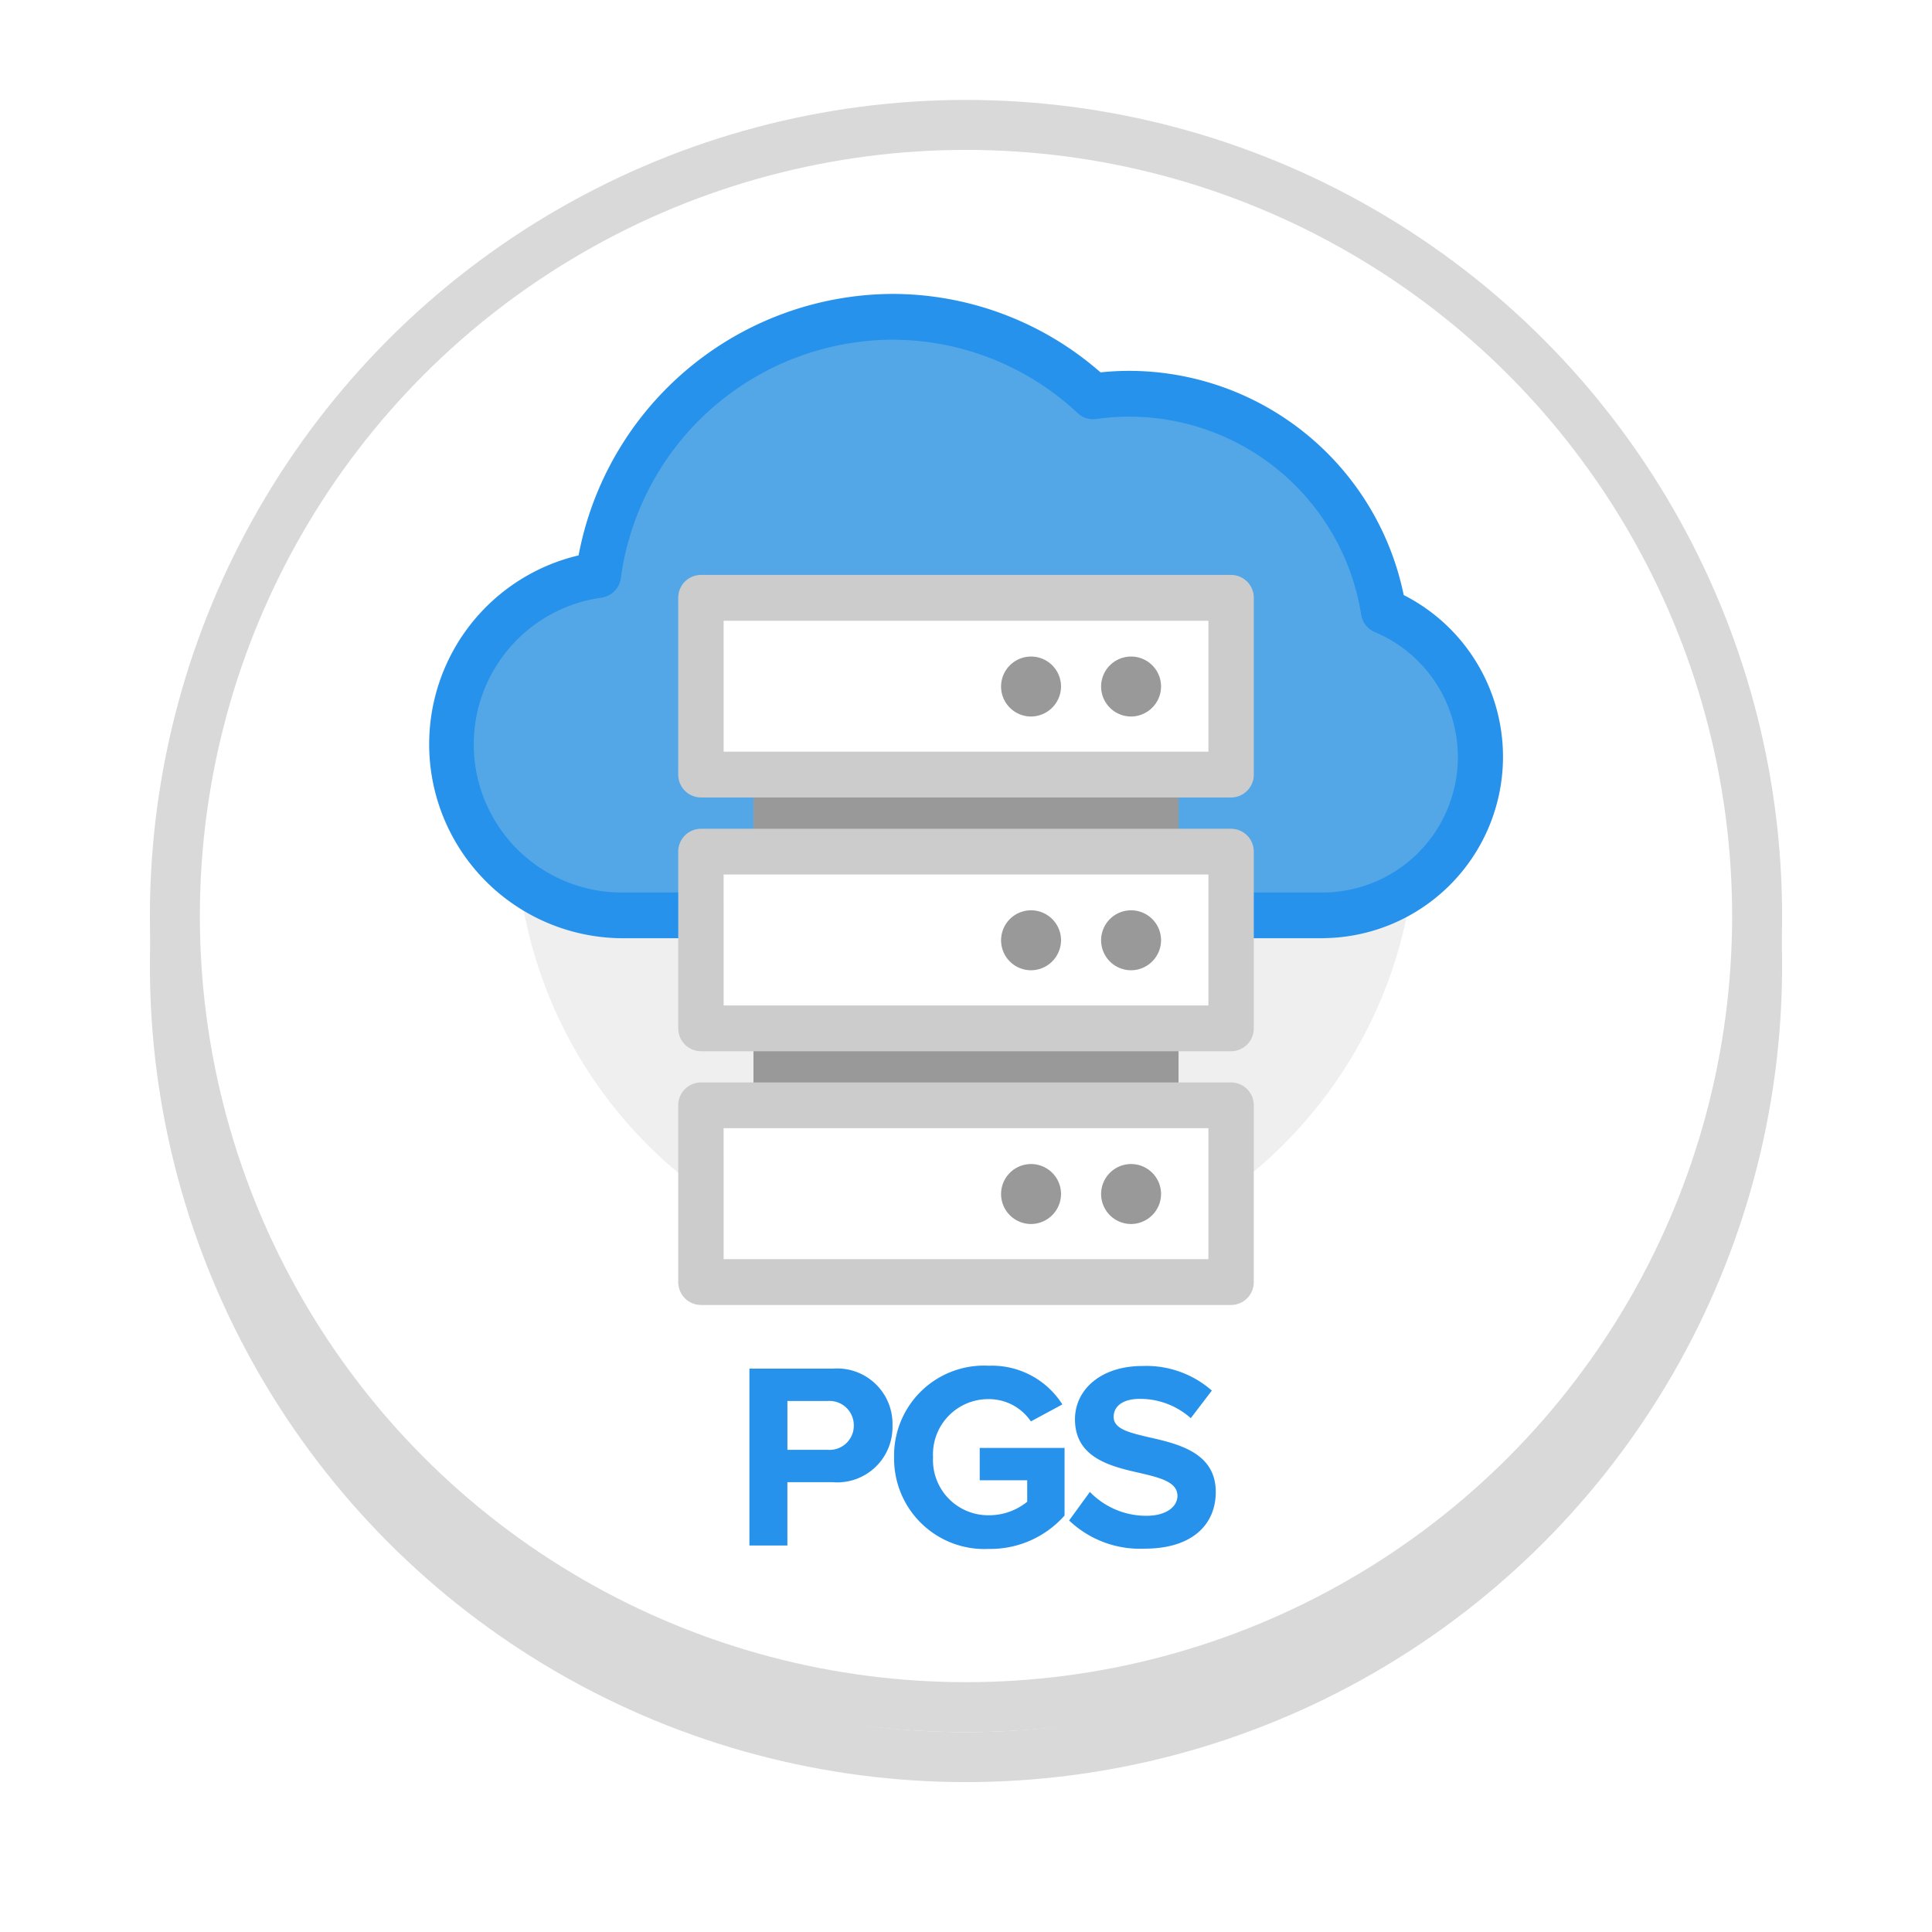 <svg xmlns="http://www.w3.org/2000/svg" xmlns:xlink="http://www.w3.org/1999/xlink" width="116" height="116" viewBox="0 0 116 116"><defs><filter id="a" x="0" y="0" width="116" height="116" filterUnits="userSpaceOnUse"><feOffset dy="3" input="SourceAlpha"/><feGaussianBlur stdDeviation="3" result="b"/><feFlood flood-opacity="0.161"/><feComposite operator="in" in2="b"/></filter><filter id="c" x="0" y="0" width="116" height="116" filterUnits="userSpaceOnUse"><feOffset dy="-3" input="SourceAlpha"/><feGaussianBlur stdDeviation="3" result="d"/><feFlood flood-opacity="0.2" result="e"/><feComposite operator="out" in="SourceGraphic" in2="d"/><feComposite operator="in" in="e"/><feComposite operator="in" in2="SourceGraphic"/></filter><clipPath id="f"><rect width="66" height="62" transform="translate(-0.75 -0.647)" fill="none"/></clipPath></defs><g transform="translate(9326 1554)"><g data-type="innerShadowGroup"><g transform="matrix(1, 0, 0, 1, -9326, -1554)" filter="url(#a)"><g transform="translate(9 6)" fill="#fff" stroke="rgba(0,0,0,0.15)" stroke-width="3"><circle cx="49" cy="49" r="49" stroke="none"/><circle cx="49" cy="49" r="47.5" fill="none"/></g></g><circle cx="49" cy="49" r="49" transform="translate(-9317 -1548)" fill="#fff"/><g transform="matrix(1, 0, 0, 1, -9326, -1554)" filter="url(#c)"><circle cx="49" cy="49" r="49" transform="translate(9 6)" fill="#fff"/></g><g transform="translate(-9317 -1548)" fill="none" stroke="rgba(0,0,0,0.15)" stroke-width="3"><circle cx="49" cy="49" r="49" stroke="none"/><circle cx="49" cy="49" r="47.5" fill="none"/></g></g><g transform="translate(-9300.25 -1536.353)"><g transform="translate(0 0)" clip-path="url(#f)"><path d="M61.724,33.746A27.028,27.028,0,1,0,34.7,61.033,27.16,27.16,0,0,0,61.724,33.746" transform="translate(-2.446 -2.017)" fill="#efefef"/><path d="M57.963,19.662A15.456,15.456,0,0,0,40.516,6.775,17.634,17.634,0,0,0,28.439,2,17.854,17.854,0,0,0,10.814,17.5a10.269,10.269,0,0,0,1.355,20.434h42.2a9.511,9.511,0,0,0,3.594-18.273" transform="translate(-0.638 -0.625)" fill="#54a7e6"/><path d="M53.732,38.685h-42.2A11.649,11.649,0,0,1,8.988,15.7,19.276,19.276,0,0,1,27.8,0,18.984,18.984,0,0,1,40.327,4.71a16.6,16.6,0,0,1,1.711-.09A16.846,16.846,0,0,1,58.531,18.081a10.89,10.89,0,0,1-4.8,20.6M27.8,2.75A16.535,16.535,0,0,0,11.526,17.064a1.369,1.369,0,0,1-1.169,1.175,8.893,8.893,0,0,0,1.174,17.7h42.2A8.134,8.134,0,0,0,56.8,20.307a1.373,1.373,0,0,1-.822-1.042A14.1,14.1,0,0,0,40.067,7.511a1.349,1.349,0,0,1-1.113-.352A16.292,16.292,0,0,0,27.8,2.75" transform="translate(0 0)" fill="#2792ec"/><rect width="25.524" height="26.681" transform="translate(19.488 25.449)" fill="#999"/><rect width="31.831" height="10.613" transform="translate(16.335 18.248)" fill="#fff"/><path d="M55.179,37.9H23.347a1.369,1.369,0,0,1-1.362-1.375V25.914a1.369,1.369,0,0,1,1.362-1.375H55.179a1.369,1.369,0,0,1,1.362,1.375V36.526A1.369,1.369,0,0,1,55.179,37.9m-30.469-2.75H53.816V27.289H24.709Z" transform="translate(-7.012 -7.666)" fill="#ccc"/><path d="M62.864,33.429a1.8,1.8,0,1,0-1.8,1.819,1.811,1.811,0,0,0,1.8-1.819" transform="translate(-18.902 -9.875)" fill="#999"/><path d="M54.045,33.429a1.8,1.8,0,1,0-1.8,1.819,1.811,1.811,0,0,0,1.8-1.819" transform="translate(-16.089 -9.875)" fill="#999"/><rect width="31.831" height="10.613" transform="translate(16.335 33.483)" fill="#fff"/><path d="M55.179,60.058H23.347a1.369,1.369,0,0,1-1.362-1.375V48.07A1.369,1.369,0,0,1,23.347,46.7H55.179a1.369,1.369,0,0,1,1.362,1.375V58.683a1.369,1.369,0,0,1-1.362,1.375m-30.469-2.75H53.816V49.445H24.709Z" transform="translate(-7.012 -14.587)" fill="#ccc"/><path d="M62.864,55.586a1.8,1.8,0,1,0-1.8,1.819,1.81,1.81,0,0,0,1.8-1.819" transform="translate(-18.902 -16.796)" fill="#999"/><path d="M54.045,55.586a1.8,1.8,0,1,0-1.8,1.819,1.81,1.81,0,0,0,1.8-1.819" transform="translate(-16.089 -16.796)" fill="#999"/><rect width="31.831" height="10.611" transform="translate(16.335 48.719)" fill="#fff"/><path d="M55.179,82.215H23.347a1.369,1.369,0,0,1-1.362-1.375V70.228a1.369,1.369,0,0,1,1.362-1.375H55.179a1.369,1.369,0,0,1,1.362,1.375V80.839a1.369,1.369,0,0,1-1.362,1.375m-30.469-2.75H53.816V71.6H24.709Z" transform="translate(-7.012 -21.509)" fill="#ccc"/><path d="M62.864,77.743a1.8,1.8,0,1,0-1.8,1.819,1.811,1.811,0,0,0,1.8-1.819" transform="translate(-18.902 -23.718)" fill="#999"/><path d="M54.045,77.743a1.8,1.8,0,1,0-1.8,1.819,1.811,1.811,0,0,0,1.8-1.819" transform="translate(-16.089 -23.718)" fill="#999"/></g></g><path d="M-11.421-.055v-3.8H-8.7A3.318,3.318,0,0,0-5.11-7.25,3.324,3.324,0,0,0-8.7-10.673h-5V-.055Zm3.989-7.211A1.452,1.452,0,0,1-9-5.8h-2.419V-8.731H-9A1.461,1.461,0,0,1-7.433-7.266Zm2.419,1.91A5.424,5.424,0,0,0,.672.152,5.946,5.946,0,0,0,5.222-1.854V-5.913H.128v1.942H2.979v1.289A3.623,3.623,0,0,1,.672-1.87,3.316,3.316,0,0,1-2.675-5.356,3.316,3.316,0,0,1,.672-8.842,3.036,3.036,0,0,1,3.2-7.505l1.89-1.019A5.012,5.012,0,0,0,.672-10.848,5.4,5.4,0,0,0-5.014-5.356Zm10.508,3.8A6.177,6.177,0,0,0,10.027.136C12.91.136,14.3-1.328,14.3-3.271c0-2.356-2.243-2.881-4-3.279-1.233-.287-2.13-.509-2.13-1.226,0-.637.545-1.082,1.57-1.082A4.574,4.574,0,0,1,12.8-7.7l1.265-1.656A5.965,5.965,0,0,0,9.9-10.832c-2.515,0-4.053,1.433-4.053,3.2,0,2.372,2.243,2.849,3.989,3.247C11.068-4.1,12-3.828,12-3.032c0,.6-.609,1.194-1.858,1.194a4.7,4.7,0,0,1-3.4-1.433Z" transform="translate(-9267.304 -1461.152)" fill="#2792ec"/></g></svg>